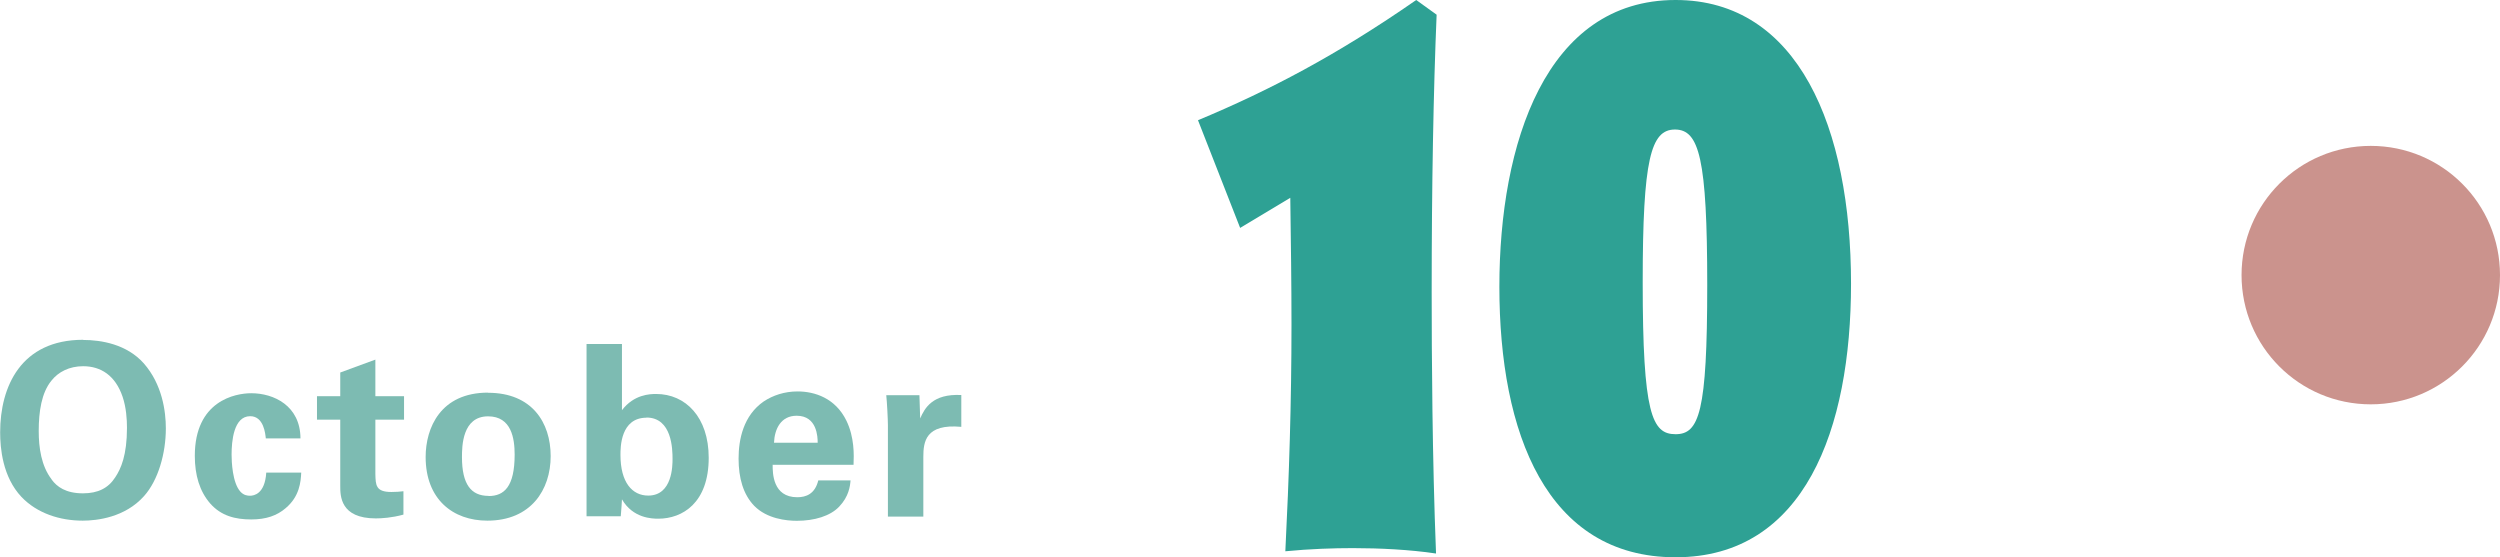 <?xml version="1.0" encoding="UTF-8"?><svg id="_レイヤー_2" xmlns="http://www.w3.org/2000/svg" viewBox="0 0 166.57 37.14"><g id="PC"><path d="M5.53,22.65c1.23,0,2.92.29,4.05,1.56,1.23,1.4,1.47,3.2,1.47,4.33,0,1.67-.51,3.46-1.45,4.51-1.27,1.43-3.14,1.64-4.09,1.64-1.51,0-3.03-.48-4.08-1.58-1.26-1.34-1.42-3.25-1.42-4.3,0-3.06,1.39-6.17,5.53-6.17ZM3.44,31.95c.35.48.94.92,2.09.92,1,0,1.69-.35,2.15-1.07.38-.57.78-1.47.78-3.3,0-.56-.05-1.35-.29-2.06-.48-1.42-1.45-2.04-2.63-2.04-.92,0-1.66.38-2.12.97-.65.8-.84,2.04-.84,3.35,0,1.1.17,2.33.86,3.22Z" fill="#7dbbb2"/><path d="M17.71,29.21c-.03-.29-.13-1.48-1.04-1.48-1.11,0-1.24,1.69-1.24,2.56,0,.45.05,1.88.59,2.47.22.24.46.27.64.27.25,0,.99-.11,1.08-1.54h2.33c-.03.62-.11,1.59-1.04,2.37-.57.49-1.29.75-2.29.75-1.07,0-2.01-.24-2.74-1.07-.7-.81-1.02-1.88-1.02-3.17,0-3.66,2.69-4.17,3.76-4.17,1.5,0,3.27.83,3.28,3.01h-2.31Z" fill="#7dbbb2"/><path d="M26.87,34.29c-.76.21-1.45.25-1.83.25-2.37,0-2.37-1.5-2.37-2.17v-4.41h-1.55v-1.56h1.55v-1.58l2.34-.86v2.44h1.91v1.56h-1.91v3.63c.02.73.02,1.19,1.07,1.19.35,0,.51-.02.8-.05v1.55Z" fill="#7dbbb2"/><path d="M32.52,26.17c2.92,0,4.17,1.98,4.17,4.22s-1.31,4.3-4.22,4.3c-2.29,0-4.11-1.42-4.11-4.24,0-1.94.99-4.29,4.16-4.29ZM32.55,33.05c1.04,0,1.74-.62,1.74-2.76,0-1.07-.21-2.55-1.77-2.55-1.72,0-1.74,1.99-1.74,2.72,0,1.8.6,2.58,1.77,2.58Z" fill="#7dbbb2"/><path d="M39.08,22.92h2.36v4.41c.8-1.05,1.86-1.08,2.28-1.08,1.96,0,3.5,1.55,3.5,4.25,0,3.01-1.75,4.06-3.36,4.06-.42,0-1.69-.03-2.42-1.29-.02.25-.03.64-.08,1.13h-2.28v-11.49ZM43.08,27.83c-1.74,0-1.74,1.98-1.74,2.48,0,1.83.78,2.71,1.85,2.71,1.62,0,1.62-2.02,1.62-2.44,0-.64-.03-2.76-1.74-2.76Z" fill="#7dbbb2"/><path d="M51.48,30.98c0,.53,0,2.15,1.64,2.15.59,0,1.18-.22,1.4-1.12h2.15c-.03.38-.11,1.07-.76,1.75-.59.62-1.64.94-2.82.94-.68,0-1.99-.13-2.84-1-.73-.76-1.04-1.85-1.04-3.14s.32-2.87,1.67-3.81c.62-.41,1.39-.67,2.26-.67,1.15,0,2.52.45,3.25,1.94.54,1.1.51,2.28.48,2.95h-5.4ZM54.48,29.5c0-.37-.03-1.8-1.4-1.8-1.04,0-1.47.86-1.51,1.8h2.92Z" fill="#7dbbb2"/><path d="M59.16,28.34c0-.38-.06-1.55-.11-2.01h2.21l.05,1.55c.3-.69.83-1.66,2.74-1.56v2.12c-2.39-.22-2.53,1-2.53,2.01v3.97h-2.36v-6.07Z" fill="#7dbbb2"/><path d="M82.63,15.19l-2.81-7.18c4.71-1.96,9.26-4.34,14.54-8.01l1.36.98c-.21,5.01-.33,11.31-.33,18.49,0,4.18.04,11.1.29,17.41-1.74-.26-3.76-.36-5.54-.36-1.28,0-2.85.05-4.5.21.25-4.96.41-9.92.41-15.13,0-2.58-.04-5.58-.08-8.42l-3.35,2.01Z" fill="#2ea194"/><path d="M99.9,19.11c0-9.56,3.1-19.11,11.74-19.11,8.18,0,11.69,8.52,11.69,18.9,0,9.71-3.1,18.23-11.69,18.23s-11.74-8.26-11.74-18.03ZM113.75,19.01c0-8.47-.54-10.38-2.15-10.38s-2.15,1.96-2.15,10.18c0,8.78.62,10.12,2.19,10.12s2.11-1.45,2.11-9.92Z" fill="#2ea194"/><path d="M157.96,26.94c4.75,0,8.61-3.85,8.61-8.61s-3.85-8.61-8.61-8.61-8.61,3.85-8.61,8.61,3.85,8.61,8.61,8.61" fill="#cb938d"/></g></svg>